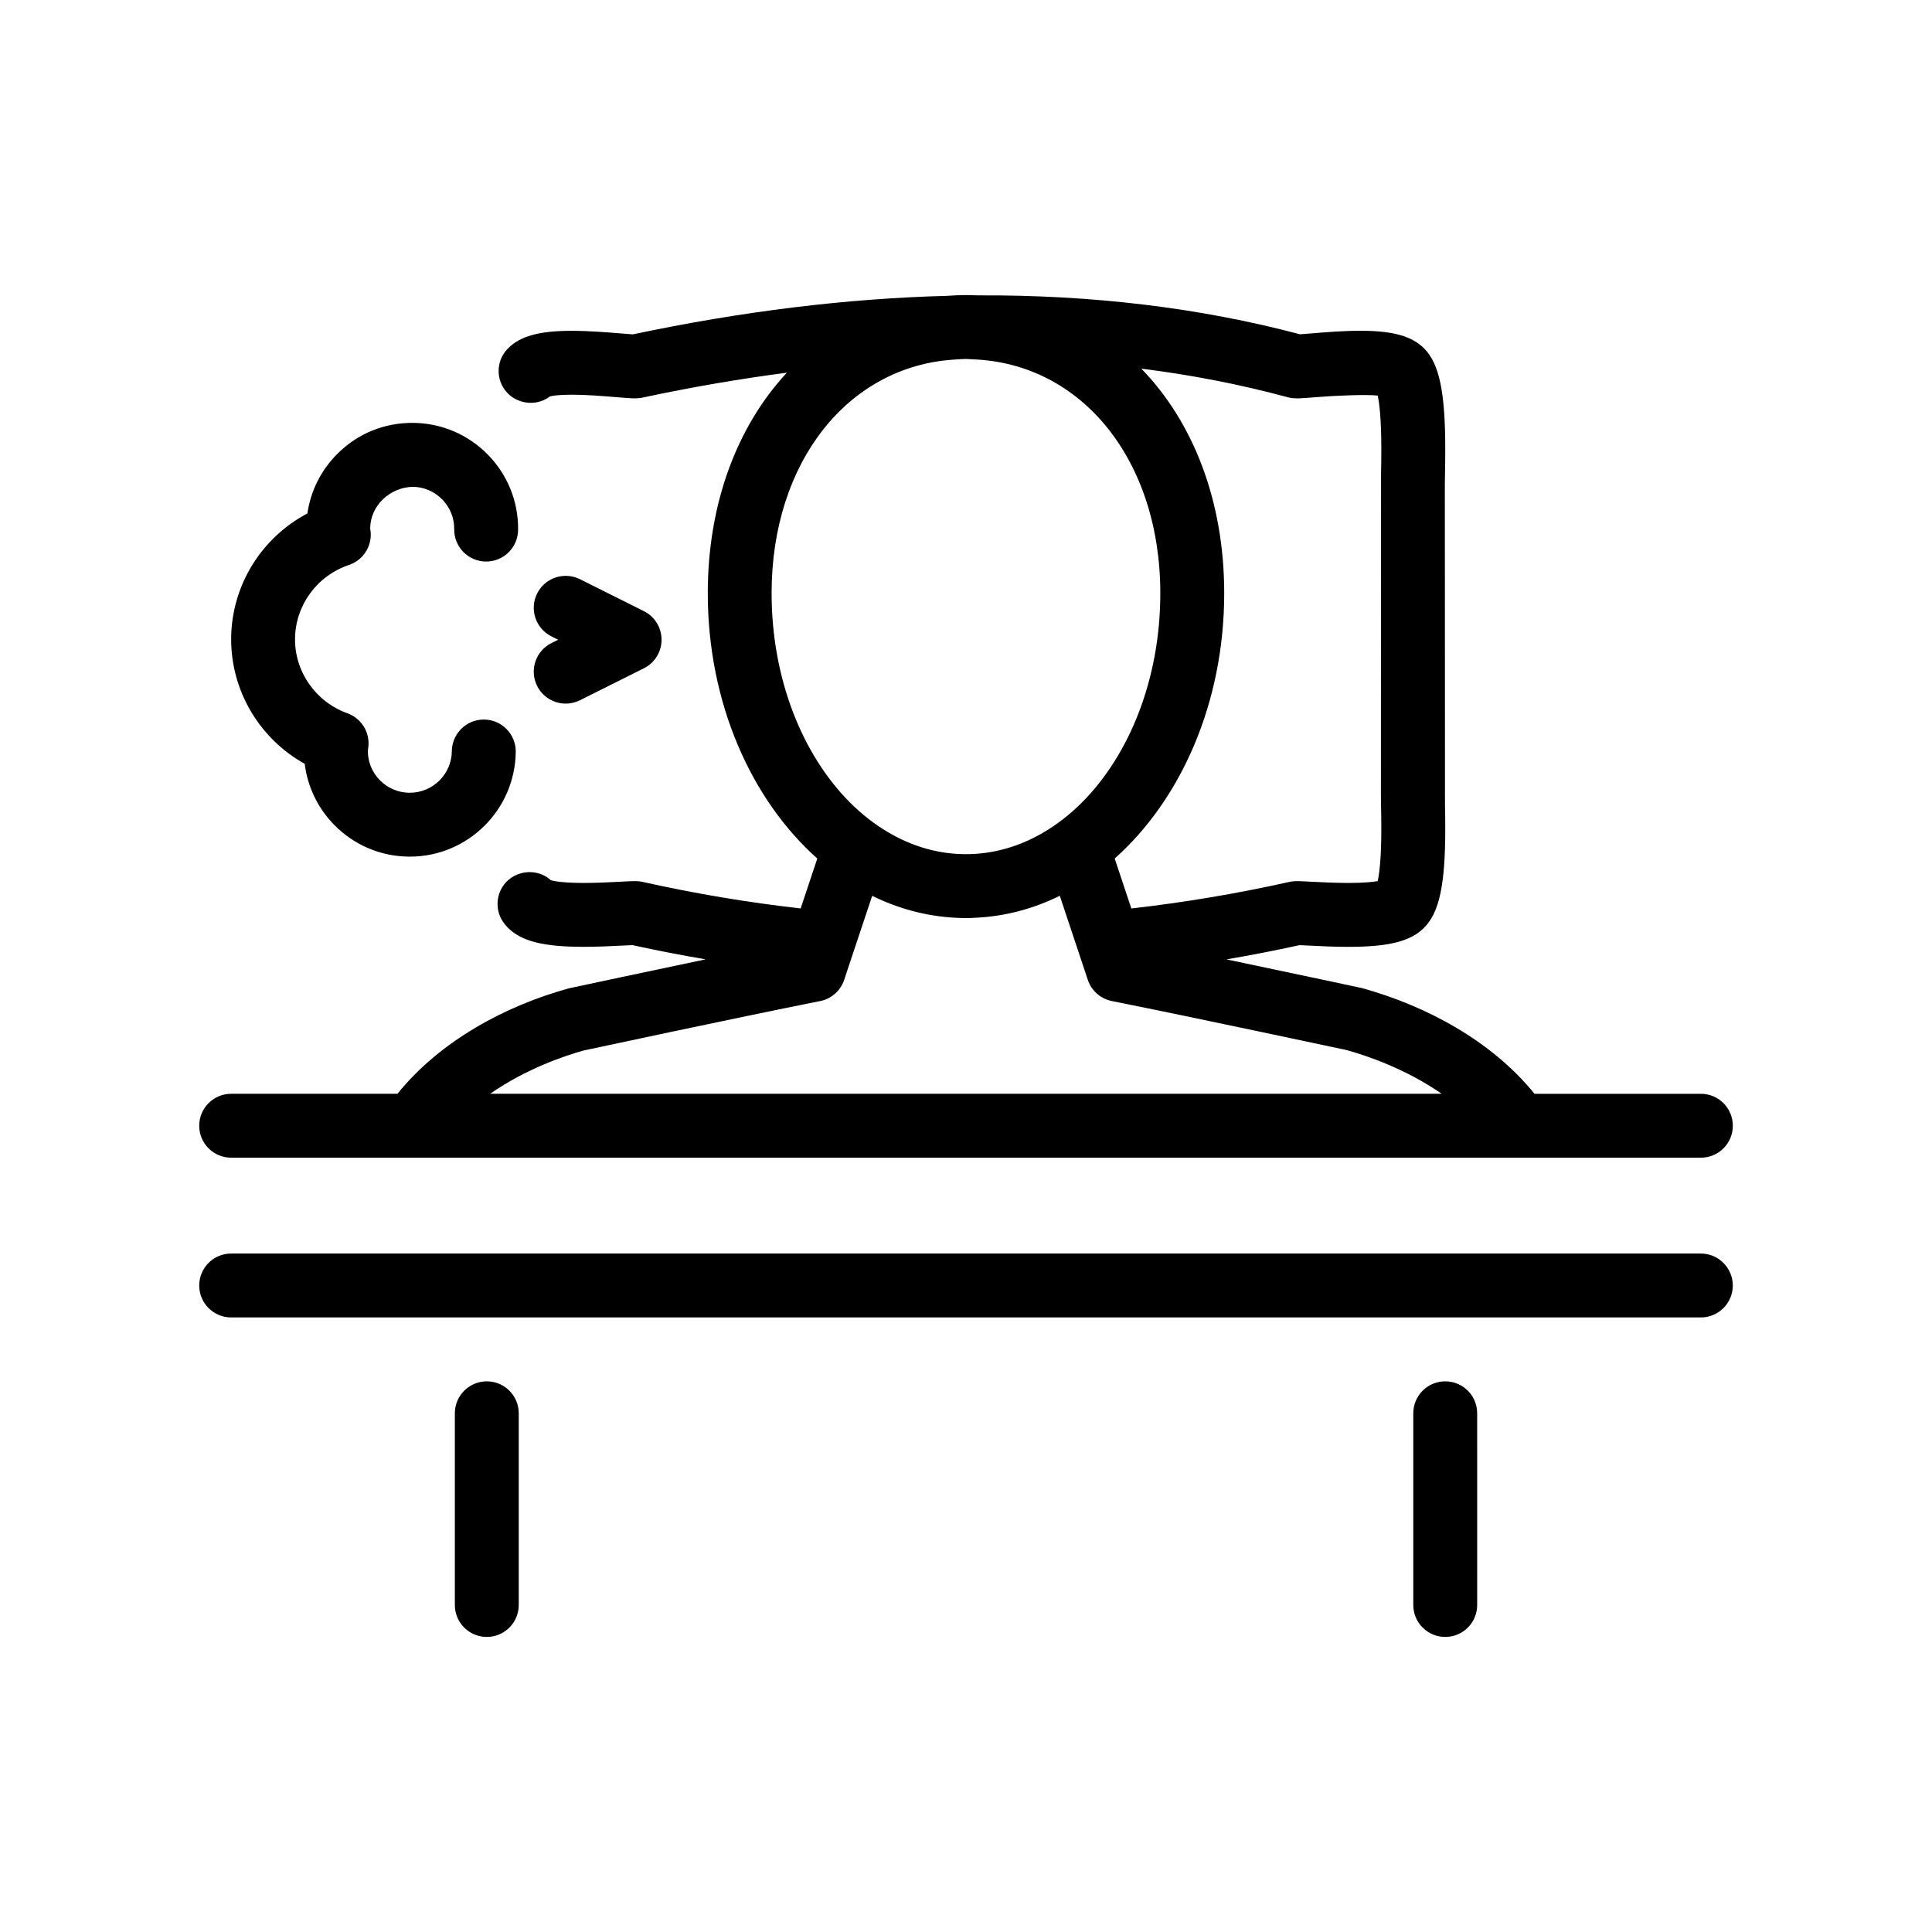 <?xml version="1.0" encoding="UTF-8"?>
<!-- Uploaded to: SVG Repo, www.svgrepo.com, Generator: SVG Repo Mixer Tools -->
<svg fill="#000000" width="800px" height="800px" version="1.1" viewBox="144 144 512 512" xmlns="http://www.w3.org/2000/svg">
 <path d="m205.26 313.03c0.152-13.957 8.051-26.551 20.203-32.961 0.871-6.051 3.691-11.633 8.141-15.992 5.356-5.25 12.277-8.062 19.93-8.012 7.496 0.082 14.516 3.074 19.766 8.434 5.238 5.359 8.086 12.434 8.004 19.938-0.047 4.648-3.836 8.379-8.465 8.379h-0.09c-4.676-0.051-8.422-3.879-8.379-8.555 0.035-2.977-1.094-5.777-3.176-7.906-2.086-2.125-4.867-3.316-7.844-3.344-5.934 0.156-11.18 4.867-11.25 11.012 0.016 0.133 0.121 0.875 0.133 1.008 0.297 3.871-2.066 7.441-5.742 8.688-8.465 2.84-14.207 10.68-14.305 19.508-0.098 8.812 5.492 16.777 13.891 19.809 3.648 1.316 5.934 4.938 5.551 8.793-0.016 0.141-0.117 0.918-0.133 1.059-0.055 2.926 1.074 5.727 3.152 7.856 2.086 2.125 4.867 3.316 7.84 3.344h0.121c6.086 0 11.07-4.918 11.133-11.02 0.051-4.644 3.836-8.379 8.469-8.379h0.09c4.676 0.051 8.43 3.875 8.379 8.555-0.168 15.383-12.727 27.773-28.062 27.773h-0.309c-7.496-0.082-14.508-3.078-19.754-8.434-4.352-4.449-7.055-10.086-7.801-16.156-12-6.684-19.641-19.441-19.492-33.395zm81.086 12.754c1.484 2.969 4.473 4.68 7.582 4.68 1.27 0 2.562-0.289 3.777-0.891l16.934-8.469c2.871-1.438 4.68-4.363 4.68-7.57 0-3.211-1.809-6.137-4.68-7.57l-16.934-8.469c-4.203-2.074-9.27-0.387-11.359 3.789-2.09 4.18-0.398 9.27 3.789 11.359l1.789 0.891-1.789 0.891c-4.188 2.09-5.879 7.18-3.789 11.359zm-89.551 116.55c0-4.68 3.793-8.469 8.469-8.469h44.062c11.402-14.113 28.703-23.32 45.332-27.918 0.312-0.074 17.941-3.859 36.336-7.707-6.469-1.113-12.934-2.352-19.371-3.773-0.711 0.023-1.602 0.074-2.644 0.121-2.856 0.152-6.59 0.332-10.328 0.332-10.688 0-16.504-1.48-20.082-5.094-0.152-0.156-0.574-0.629-0.715-0.805-3.019-3.562-2.574-8.902 0.992-11.93 0.957-0.797 2.039-1.324 3.168-1.641 2.754-0.777 5.793-0.16 7.992 1.832 0.863 0.23 3.254 0.707 8.652 0.707 3.43 0 6.856-0.176 9.477-0.309 3.109-0.156 4.656-0.312 6.184 0.039 13.914 3.109 27.879 5.441 41.863 7.027l4.41-13.23c-17.539-15.602-29.023-41.289-29.023-70.305 0-23.879 7.84-44.332 20.957-58.445-12.504 1.641-25.262 3.824-38.273 6.606-1.637 0.367-3.465 0.156-7.195-0.145-3.269-0.266-7.594-0.629-11.578-0.629-3.473 0-5.113 0.289-5.734 0.449-2.223 1.703-5.09 2.125-7.656 1.32-1.246-0.387-2.43-1.043-3.422-2.023-3.332-3.285-3.371-8.641-0.09-11.969 3.254-3.301 8.309-4.707 16.906-4.707 4.457 0 9.301 0.387 12.957 0.684 1.32 0.105 2.453 0.207 3.273 0.258 28.969-6.125 56.789-9.523 83.336-10.211 1.633-0.117 3.285-0.203 4.957-0.203 1.031 0 2.055 0.035 3.074 0.082 30.266-0.156 58.82 3.258 85.43 10.312 0.801-0.051 1.848-0.141 3.066-0.238 3.656-0.309 8.5-0.695 12.965-0.695 8.59 0 13.648 1.414 16.902 4.715 4.004 4.066 5.566 11.574 5.566 26.781 0 2.465-0.039 4.731-0.074 6.551l-0.039 2.711 0.039 84.84c0.035 1.754 0.074 3.949 0.074 6.344 0 14.828-1.562 22.184-5.578 26.234-3.562 3.613-9.387 5.094-20.082 5.094-3.738 0-7.477-0.18-10.328-0.332-1.031-0.047-1.93-0.098-2.637-0.121-6.434 1.422-12.891 2.66-19.355 3.773 18.344 3.84 35.852 7.594 35.852 7.594 16.914 4.66 34.328 13.898 45.777 28.027h44.09c4.676 0 8.469 3.789 8.469 8.469 0 4.68-3.793 8.465-8.469 8.465h-389.48c-4.688-0.004-8.477-3.785-8.477-8.469zm164.54-33.039c-22.27 4.43-62.645 13.094-62.652 13.094-4.848 1.344-15.195 4.781-24.793 11.477h252.17c-9.668-6.723-20.141-10.188-25.223-11.594-0.066 0-40.055-8.574-62.18-12.984-2.984-0.59-5.414-2.734-6.379-5.621l-0.246-0.746-2.762-8.289-2.777-8.328-1.637-4.914c-6.906 3.402-14.355 5.43-22.141 5.812-0.906 0.059-1.809 0.102-2.719 0.102-0.934 0-1.855-0.047-2.781-0.09-7.758-0.395-15.184-2.422-22.078-5.812l-1.637 4.906-2.777 8.332-2.762 8.281-0.246 0.75c-0.965 2.891-3.398 5.035-6.379 5.625zm-12.852-108.08c0 22.66 8.16 42.809 20.746 55.43 3.199 3.203 6.688 5.918 10.398 8.07 6.254 3.629 13.129 5.648 20.359 5.648 7.231 0 14.113-2.019 20.363-5.648 3.707-2.152 7.195-4.867 10.398-8.07 12.586-12.621 20.746-32.77 20.746-55.43 0-35.293-20.871-61.027-49.836-61.992-0.559-0.02-1.102-0.098-1.672-0.098-1.008 0-1.977 0.105-2.961 0.16-28.289 1.691-48.543 27.172-48.543 61.93zm97.98-59.523c13.73 14.141 21.965 35.035 21.965 59.523 0 29.02-11.488 54.703-29.023 70.305l4.41 13.234c13.992-1.586 27.953-3.926 41.855-7.031 1.535-0.348 3.059-0.195 6.184-0.039 2.621 0.133 6.051 0.309 9.48 0.309 4.144 0 6.504-0.266 7.769-0.492 0.402-1.793 0.961-5.75 0.961-13.898 0-2.266-0.039-4.359-0.07-6.019l-0.039-2.902 0.039-85.297c0.035-1.727 0.074-3.891 0.074-6.227 0-8.305-0.543-12.41-0.953-14.316-2.648-0.348-11.098-0.023-16.164 0.398-4.074 0.328-5.875 0.516-7.637 0.051-12.484-3.387-25.445-5.914-38.852-7.598zm148.27 234.51h-389.47c-4.676 0-8.469 3.789-8.469 8.469 0 4.676 3.793 8.465 8.469 8.465h389.48c4.676 0 8.469-3.789 8.469-8.465-0.012-4.68-3.805-8.469-8.477-8.469zm-321.73 33.867c-4.676 0-8.465 3.789-8.465 8.469v50.801c0 4.68 3.789 8.465 8.465 8.465s8.469-3.785 8.469-8.465v-50.801c-0.008-4.68-3.797-8.469-8.469-8.469zm254 0c-4.676 0-8.469 3.789-8.469 8.469v50.801c0 4.68 3.789 8.465 8.469 8.465 4.676 0 8.465-3.785 8.465-8.465l-0.004-50.801c0.008-4.68-3.785-8.469-8.461-8.469z"/>
</svg>